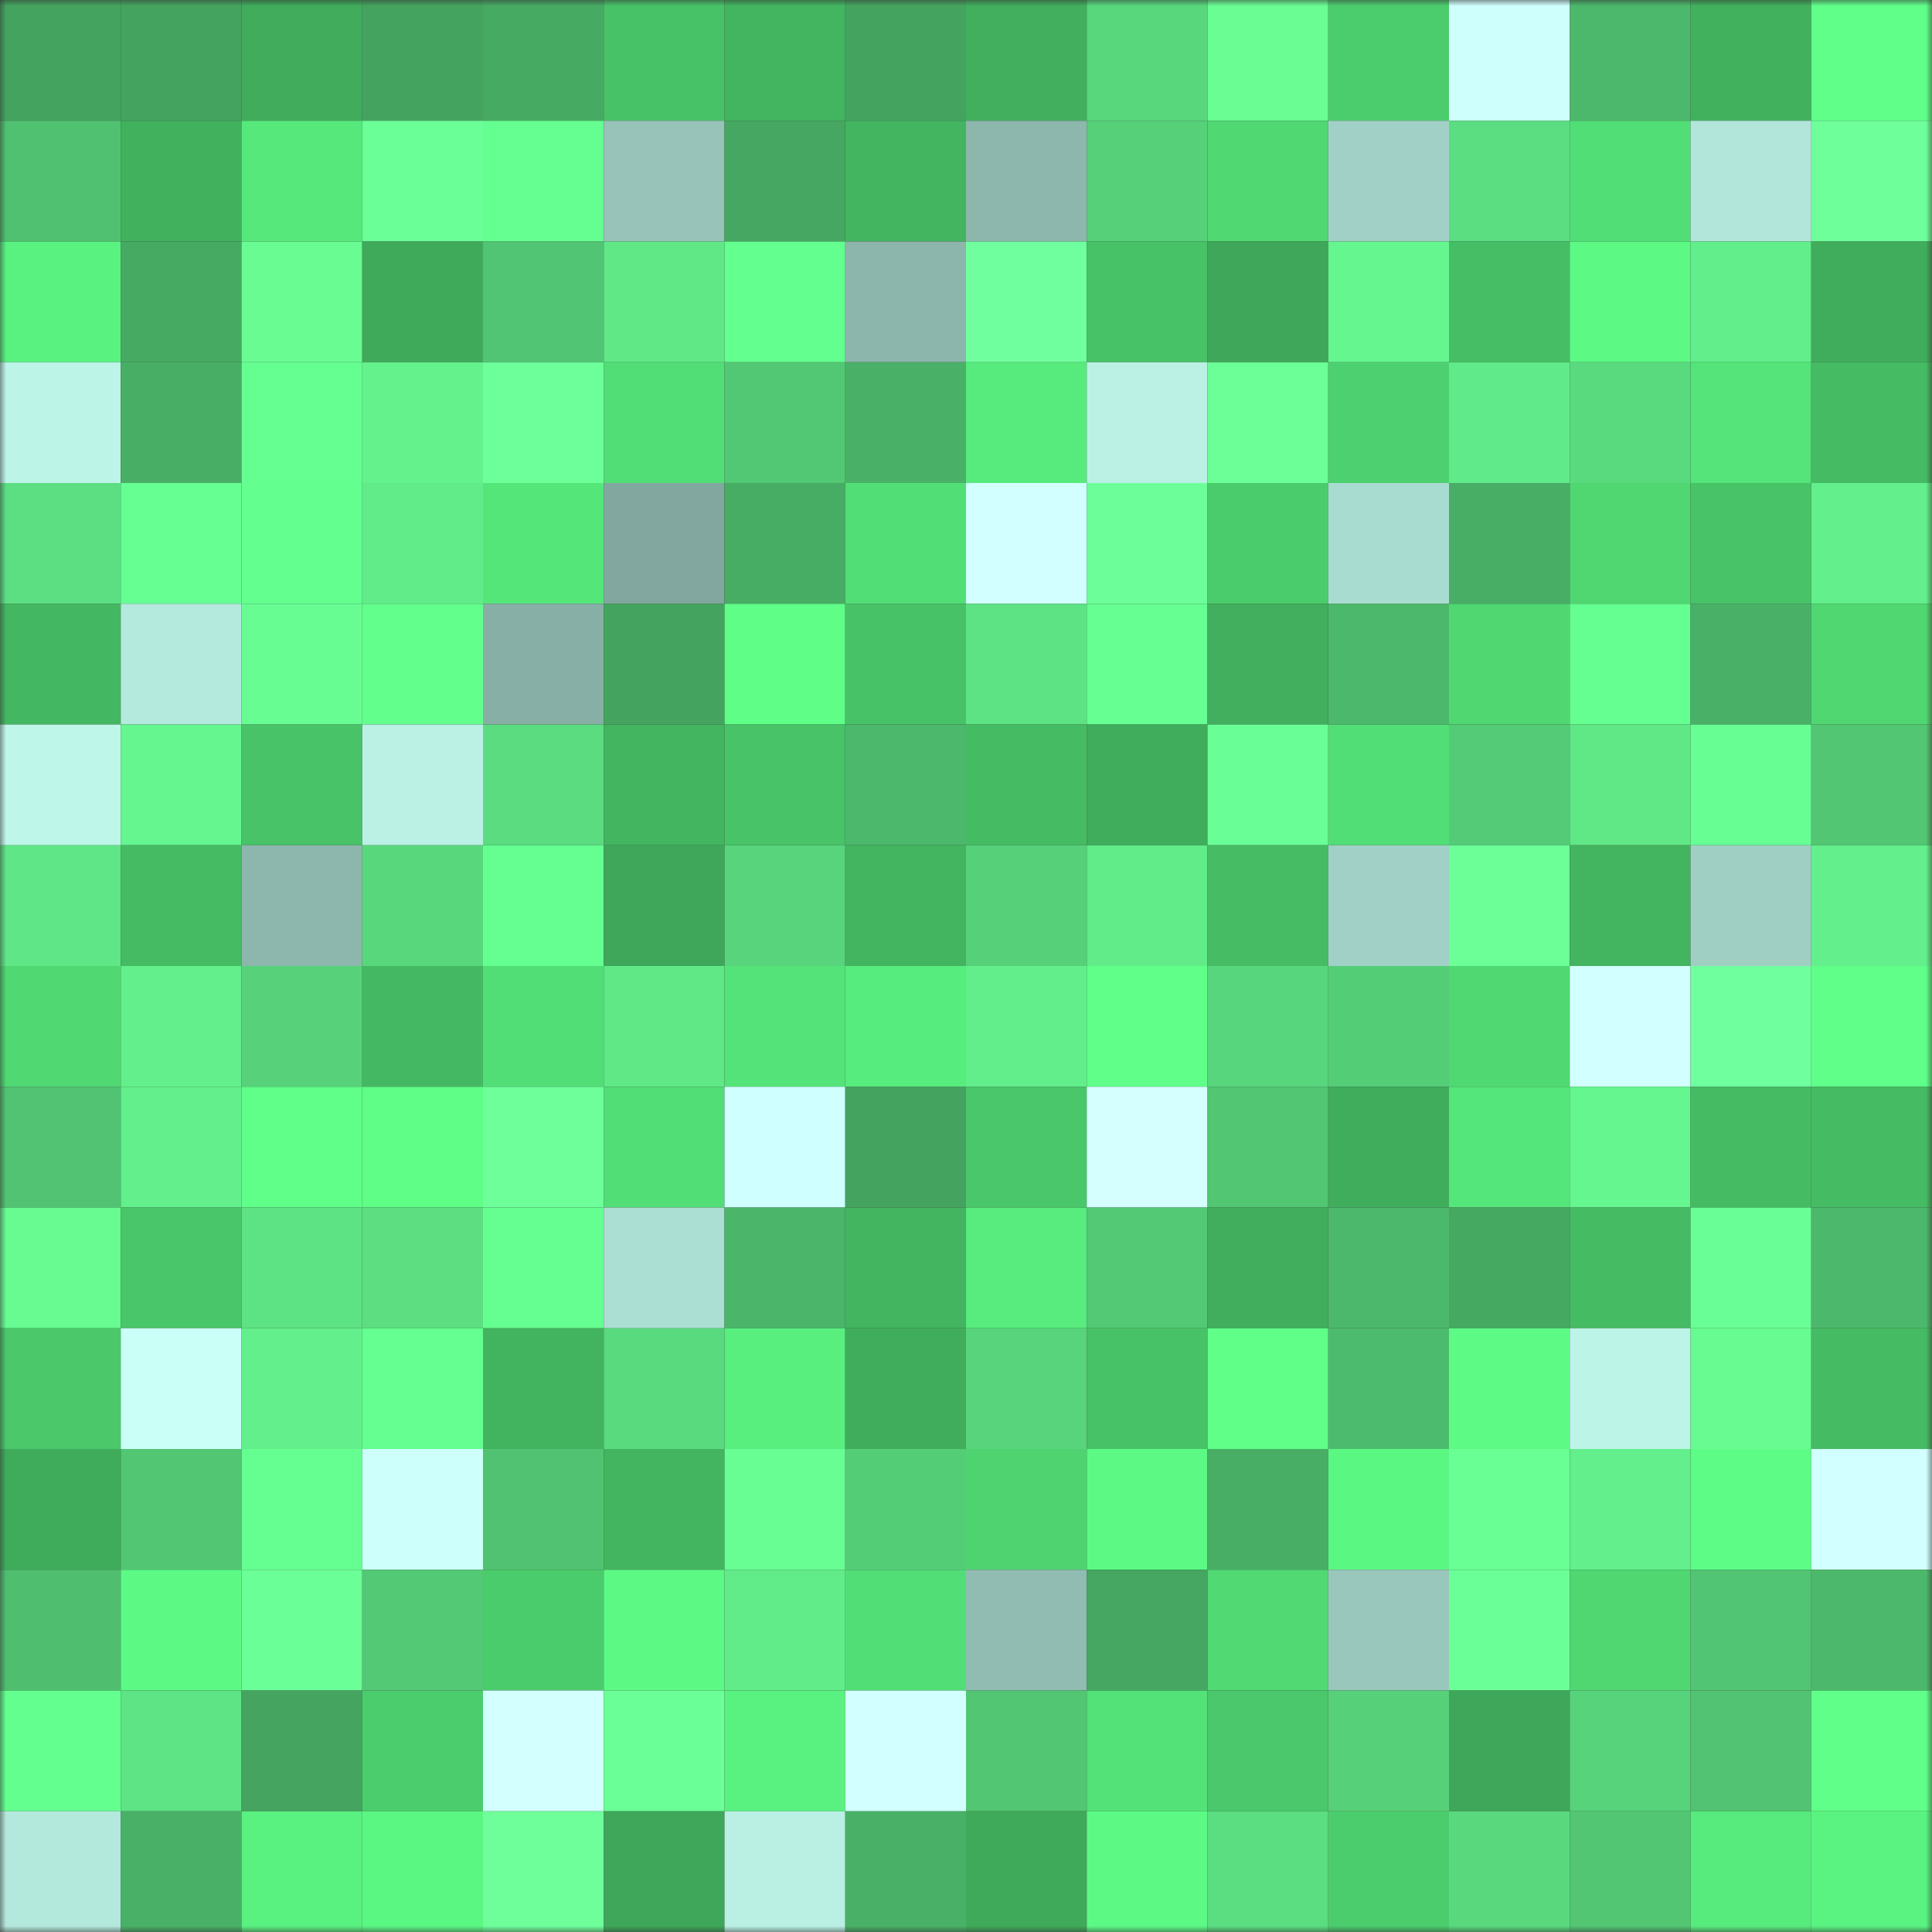 <svg viewBox="0 0 160 160" fill="none" role="img" xmlns="http://www.w3.org/2000/svg" width="240" height="240" name="lens%2Cbloomed.lens"><rect x="0" y="0" width="160" height="160" fill="#333333" stroke="none"/><mask id="1166045176" mask-type="alpha" maskUnits="userSpaceOnUse" x="0" y="0" width="160" height="160"><rect width="160" height="160" fill="#FFFFFF"></rect></mask><g mask="url(#1166045176)"><rect x="0" y="0" width="10" height="10" fill="#44a45f"></rect><rect x="10" y="0" width="10" height="10" fill="#44a45f"></rect><rect x="20" y="0" width="10" height="10" fill="#40ac5c"></rect><rect x="30" y="0" width="10" height="10" fill="#44a45f"></rect><rect x="40" y="0" width="10" height="10" fill="#46aa63"></rect><rect x="50" y="0" width="10" height="10" fill="#48c267"></rect><rect x="60" y="0" width="10" height="10" fill="#43b560"></rect><rect x="70" y="0" width="10" height="10" fill="#44a45f"></rect><rect x="80" y="0" width="10" height="10" fill="#41af5d"></rect><rect x="90" y="0" width="10" height="10" fill="#59d77d"></rect><rect x="100" y="0" width="10" height="10" fill="#69fd94"></rect><rect x="110" y="0" width="10" height="10" fill="#4ccd6d"></rect><rect x="120" y="0" width="10" height="10" fill="#cffffd"></rect><rect x="130" y="0" width="10" height="10" fill="#4cb86b"></rect><rect x="140" y="0" width="10" height="10" fill="#42b15e"></rect><rect x="150" y="0" width="10" height="10" fill="#5fff89"></rect><rect x="0" y="10" width="10" height="10" fill="#50c170"></rect><rect x="10" y="10" width="10" height="10" fill="#41b15e"></rect><rect x="20" y="10" width="10" height="10" fill="#56e87b"></rect><rect x="30" y="10" width="10" height="10" fill="#6bff97"></rect><rect x="40" y="10" width="10" height="10" fill="#64ff90"></rect><rect x="50" y="10" width="10" height="10" fill="#97c3b9"></rect><rect x="60" y="10" width="10" height="10" fill="#45a761"></rect><rect x="70" y="10" width="10" height="10" fill="#43b460"></rect><rect x="80" y="10" width="10" height="10" fill="#8db7ad"></rect><rect x="90" y="10" width="10" height="10" fill="#56d079"></rect><rect x="100" y="10" width="10" height="10" fill="#50d873"></rect><rect x="110" y="10" width="10" height="10" fill="#a1d1c6"></rect><rect x="120" y="10" width="10" height="10" fill="#5bdd81"></rect><rect x="130" y="10" width="10" height="10" fill="#52de76"></rect><rect x="140" y="10" width="10" height="10" fill="#b2e6da"></rect><rect x="150" y="10" width="10" height="10" fill="#6eff9b"></rect><rect x="0" y="20" width="10" height="10" fill="#59f281"></rect><rect x="10" y="20" width="10" height="10" fill="#46aa63"></rect><rect x="20" y="20" width="10" height="10" fill="#68fc93"></rect><rect x="30" y="20" width="10" height="10" fill="#3faa5a"></rect><rect x="40" y="20" width="10" height="10" fill="#51c573"></rect><rect x="50" y="20" width="10" height="10" fill="#60e887"></rect><rect x="60" y="20" width="10" height="10" fill="#63ff8f"></rect><rect x="70" y="20" width="10" height="10" fill="#8cb5ab"></rect><rect x="80" y="20" width="10" height="10" fill="#70ff9f"></rect><rect x="90" y="20" width="10" height="10" fill="#48c267"></rect><rect x="100" y="20" width="10" height="10" fill="#3ea759"></rect><rect x="110" y="20" width="10" height="10" fill="#65f68f"></rect><rect x="120" y="20" width="10" height="10" fill="#46be65"></rect><rect x="130" y="20" width="10" height="10" fill="#5cfa85"></rect><rect x="140" y="20" width="10" height="10" fill="#62ee8b"></rect><rect x="150" y="20" width="10" height="10" fill="#40ad5c"></rect><rect x="0" y="30" width="10" height="10" fill="#bcf4e7"></rect><rect x="10" y="30" width="10" height="10" fill="#48ae65"></rect><rect x="20" y="30" width="10" height="10" fill="#65ff91"></rect><rect x="30" y="30" width="10" height="10" fill="#64f28d"></rect><rect x="40" y="30" width="10" height="10" fill="#6dff9a"></rect><rect x="50" y="30" width="10" height="10" fill="#52de76"></rect><rect x="60" y="30" width="10" height="10" fill="#53c874"></rect><rect x="70" y="30" width="10" height="10" fill="#49b167"></rect><rect x="80" y="30" width="10" height="10" fill="#57ea7d"></rect><rect x="90" y="30" width="10" height="10" fill="#baf1e4"></rect><rect x="100" y="30" width="10" height="10" fill="#6cff98"></rect><rect x="110" y="30" width="10" height="10" fill="#4dd06f"></rect><rect x="120" y="30" width="10" height="10" fill="#61ea89"></rect><rect x="130" y="30" width="10" height="10" fill="#5ada7f"></rect><rect x="140" y="30" width="10" height="10" fill="#54e479"></rect><rect x="150" y="30" width="10" height="10" fill="#45bb64"></rect><rect x="0" y="40" width="10" height="10" fill="#5cdf82"></rect><rect x="10" y="40" width="10" height="10" fill="#65ff92"></rect><rect x="20" y="40" width="10" height="10" fill="#63ff8f"></rect><rect x="30" y="40" width="10" height="10" fill="#61eb89"></rect><rect x="40" y="40" width="10" height="10" fill="#55e67a"></rect><rect x="50" y="40" width="10" height="10" fill="#81a79e"></rect><rect x="60" y="40" width="10" height="10" fill="#47ac64"></rect><rect x="70" y="40" width="10" height="10" fill="#52de76"></rect><rect x="80" y="40" width="10" height="10" fill="#d2ffff"></rect><rect x="90" y="40" width="10" height="10" fill="#6cff99"></rect><rect x="100" y="40" width="10" height="10" fill="#4bcc6c"></rect><rect x="110" y="40" width="10" height="10" fill="#a9dcd0"></rect><rect x="120" y="40" width="10" height="10" fill="#48ad65"></rect><rect x="130" y="40" width="10" height="10" fill="#50d772"></rect><rect x="140" y="40" width="10" height="10" fill="#48c368"></rect><rect x="150" y="40" width="10" height="10" fill="#63ef8b"></rect><rect x="0" y="50" width="10" height="10" fill="#44b762"></rect><rect x="10" y="50" width="10" height="10" fill="#b4eadd"></rect><rect x="20" y="50" width="10" height="10" fill="#68fd93"></rect><rect x="30" y="50" width="10" height="10" fill="#62ff8c"></rect><rect x="40" y="50" width="10" height="10" fill="#87afa6"></rect><rect x="50" y="50" width="10" height="10" fill="#44a45f"></rect><rect x="60" y="50" width="10" height="10" fill="#5efe87"></rect><rect x="70" y="50" width="10" height="10" fill="#48c267"></rect><rect x="80" y="50" width="10" height="10" fill="#5de284"></rect><rect x="90" y="50" width="10" height="10" fill="#65ff92"></rect><rect x="100" y="50" width="10" height="10" fill="#41af5d"></rect><rect x="110" y="50" width="10" height="10" fill="#4cb86b"></rect><rect x="120" y="50" width="10" height="10" fill="#50d772"></rect><rect x="130" y="50" width="10" height="10" fill="#64ff90"></rect><rect x="140" y="50" width="10" height="10" fill="#49b167"></rect><rect x="150" y="50" width="10" height="10" fill="#50d772"></rect><rect x="0" y="60" width="10" height="10" fill="#bef6e9"></rect><rect x="10" y="60" width="10" height="10" fill="#65f68f"></rect><rect x="20" y="60" width="10" height="10" fill="#48c368"></rect><rect x="30" y="60" width="10" height="10" fill="#baf1e4"></rect><rect x="40" y="60" width="10" height="10" fill="#5bdc80"></rect><rect x="50" y="60" width="10" height="10" fill="#43b460"></rect><rect x="60" y="60" width="10" height="10" fill="#48c368"></rect><rect x="70" y="60" width="10" height="10" fill="#4cb86b"></rect><rect x="80" y="60" width="10" height="10" fill="#45bb64"></rect><rect x="90" y="60" width="10" height="10" fill="#40ad5c"></rect><rect x="100" y="60" width="10" height="10" fill="#6aff96"></rect><rect x="110" y="60" width="10" height="10" fill="#52de76"></rect><rect x="120" y="60" width="10" height="10" fill="#54cc77"></rect><rect x="130" y="60" width="10" height="10" fill="#60e887"></rect><rect x="140" y="60" width="10" height="10" fill="#67ff94"></rect><rect x="150" y="60" width="10" height="10" fill="#52c673"></rect><rect x="0" y="70" width="10" height="10" fill="#5fe686"></rect><rect x="10" y="70" width="10" height="10" fill="#45bb64"></rect><rect x="20" y="70" width="10" height="10" fill="#8db7ad"></rect><rect x="30" y="70" width="10" height="10" fill="#59d77d"></rect><rect x="40" y="70" width="10" height="10" fill="#65ff91"></rect><rect x="50" y="70" width="10" height="10" fill="#3ea759"></rect><rect x="60" y="70" width="10" height="10" fill="#58d47c"></rect><rect x="70" y="70" width="10" height="10" fill="#43b460"></rect><rect x="80" y="70" width="10" height="10" fill="#56d079"></rect><rect x="90" y="70" width="10" height="10" fill="#61eb89"></rect><rect x="100" y="70" width="10" height="10" fill="#46bc64"></rect><rect x="110" y="70" width="10" height="10" fill="#a1d1c6"></rect><rect x="120" y="70" width="10" height="10" fill="#6cff98"></rect><rect x="130" y="70" width="10" height="10" fill="#43b460"></rect><rect x="140" y="70" width="10" height="10" fill="#9fcfc3"></rect><rect x="150" y="70" width="10" height="10" fill="#63ef8b"></rect><rect x="0" y="80" width="10" height="10" fill="#50d873"></rect><rect x="10" y="80" width="10" height="10" fill="#63ef8b"></rect><rect x="20" y="80" width="10" height="10" fill="#57d27a"></rect><rect x="30" y="80" width="10" height="10" fill="#44b862"></rect><rect x="40" y="80" width="10" height="10" fill="#52de76"></rect><rect x="50" y="80" width="10" height="10" fill="#60e887"></rect><rect x="60" y="80" width="10" height="10" fill="#54e379"></rect><rect x="70" y="80" width="10" height="10" fill="#57ec7e"></rect><rect x="80" y="80" width="10" height="10" fill="#62ee8b"></rect><rect x="90" y="80" width="10" height="10" fill="#5fff89"></rect><rect x="100" y="80" width="10" height="10" fill="#58d67d"></rect><rect x="110" y="80" width="10" height="10" fill="#54cd77"></rect><rect x="120" y="80" width="10" height="10" fill="#50d973"></rect><rect x="130" y="80" width="10" height="10" fill="#d2ffff"></rect><rect x="140" y="80" width="10" height="10" fill="#70ff9e"></rect><rect x="150" y="80" width="10" height="10" fill="#5fff89"></rect><rect x="0" y="90" width="10" height="10" fill="#51c372"></rect><rect x="10" y="90" width="10" height="10" fill="#63ef8b"></rect><rect x="20" y="90" width="10" height="10" fill="#5fff89"></rect><rect x="30" y="90" width="10" height="10" fill="#5efe87"></rect><rect x="40" y="90" width="10" height="10" fill="#6eff9b"></rect><rect x="50" y="90" width="10" height="10" fill="#52de76"></rect><rect x="60" y="90" width="10" height="10" fill="#d0ffff"></rect><rect x="70" y="90" width="10" height="10" fill="#44a45f"></rect><rect x="80" y="90" width="10" height="10" fill="#49c76a"></rect><rect x="90" y="90" width="10" height="10" fill="#d5ffff"></rect><rect x="100" y="90" width="10" height="10" fill="#52c673"></rect><rect x="110" y="90" width="10" height="10" fill="#40ad5c"></rect><rect x="120" y="90" width="10" height="10" fill="#55e67b"></rect><rect x="130" y="90" width="10" height="10" fill="#65f68f"></rect><rect x="140" y="90" width="10" height="10" fill="#45bc64"></rect><rect x="150" y="90" width="10" height="10" fill="#45bb64"></rect><rect x="0" y="100" width="10" height="10" fill="#67fb92"></rect><rect x="10" y="100" width="10" height="10" fill="#49c669"></rect><rect x="20" y="100" width="10" height="10" fill="#5de284"></rect><rect x="30" y="100" width="10" height="10" fill="#5cde81"></rect><rect x="40" y="100" width="10" height="10" fill="#65ff91"></rect><rect x="50" y="100" width="10" height="10" fill="#acdfd3"></rect><rect x="60" y="100" width="10" height="10" fill="#4bb56a"></rect><rect x="70" y="100" width="10" height="10" fill="#43b460"></rect><rect x="80" y="100" width="10" height="10" fill="#57ec7d"></rect><rect x="90" y="100" width="10" height="10" fill="#53c975"></rect><rect x="100" y="100" width="10" height="10" fill="#40ae5c"></rect><rect x="110" y="100" width="10" height="10" fill="#4cb86b"></rect><rect x="120" y="100" width="10" height="10" fill="#46a962"></rect><rect x="130" y="100" width="10" height="10" fill="#45bb64"></rect><rect x="140" y="100" width="10" height="10" fill="#6aff96"></rect><rect x="150" y="100" width="10" height="10" fill="#4cb86b"></rect><rect x="0" y="110" width="10" height="10" fill="#4ac86a"></rect><rect x="10" y="110" width="10" height="10" fill="#cafff8"></rect><rect x="20" y="110" width="10" height="10" fill="#63f08c"></rect><rect x="30" y="110" width="10" height="10" fill="#64ff90"></rect><rect x="40" y="110" width="10" height="10" fill="#42b45f"></rect><rect x="50" y="110" width="10" height="10" fill="#5ada7f"></rect><rect x="60" y="110" width="10" height="10" fill="#58ef7f"></rect><rect x="70" y="110" width="10" height="10" fill="#40ad5c"></rect><rect x="80" y="110" width="10" height="10" fill="#58d47c"></rect><rect x="90" y="110" width="10" height="10" fill="#48c267"></rect><rect x="100" y="110" width="10" height="10" fill="#5fff88"></rect><rect x="110" y="110" width="10" height="10" fill="#4dbb6d"></rect><rect x="120" y="110" width="10" height="10" fill="#5dfb86"></rect><rect x="130" y="110" width="10" height="10" fill="#bcf4e7"></rect><rect x="140" y="110" width="10" height="10" fill="#67fb92"></rect><rect x="150" y="110" width="10" height="10" fill="#45bb64"></rect><rect x="0" y="120" width="10" height="10" fill="#3fac5b"></rect><rect x="10" y="120" width="10" height="10" fill="#52c673"></rect><rect x="20" y="120" width="10" height="10" fill="#64ff90"></rect><rect x="30" y="120" width="10" height="10" fill="#cdfffb"></rect><rect x="40" y="120" width="10" height="10" fill="#50c271"></rect><rect x="50" y="120" width="10" height="10" fill="#43b460"></rect><rect x="60" y="120" width="10" height="10" fill="#69fe94"></rect><rect x="70" y="120" width="10" height="10" fill="#54cd77"></rect><rect x="80" y="120" width="10" height="10" fill="#4ed370"></rect><rect x="90" y="120" width="10" height="10" fill="#5cfa85"></rect><rect x="100" y="120" width="10" height="10" fill="#48ae65"></rect><rect x="110" y="120" width="10" height="10" fill="#5bf783"></rect><rect x="120" y="120" width="10" height="10" fill="#69ff94"></rect><rect x="130" y="120" width="10" height="10" fill="#63ef8b"></rect><rect x="140" y="120" width="10" height="10" fill="#5dfc86"></rect><rect x="150" y="120" width="10" height="10" fill="#d2ffff"></rect><rect x="0" y="130" width="10" height="10" fill="#4fbe6f"></rect><rect x="10" y="130" width="10" height="10" fill="#5cfa85"></rect><rect x="20" y="130" width="10" height="10" fill="#6bff97"></rect><rect x="30" y="130" width="10" height="10" fill="#53c975"></rect><rect x="40" y="130" width="10" height="10" fill="#4bcc6c"></rect><rect x="50" y="130" width="10" height="10" fill="#5cfa85"></rect><rect x="60" y="130" width="10" height="10" fill="#61ec89"></rect><rect x="70" y="130" width="10" height="10" fill="#52de76"></rect><rect x="80" y="130" width="10" height="10" fill="#91bcb2"></rect><rect x="90" y="130" width="10" height="10" fill="#45a761"></rect><rect x="100" y="130" width="10" height="10" fill="#51da74"></rect><rect x="110" y="130" width="10" height="10" fill="#99c7bc"></rect><rect x="120" y="130" width="10" height="10" fill="#6bff97"></rect><rect x="130" y="130" width="10" height="10" fill="#50d772"></rect><rect x="140" y="130" width="10" height="10" fill="#51c573"></rect><rect x="150" y="130" width="10" height="10" fill="#4cb86b"></rect><rect x="0" y="140" width="10" height="10" fill="#63ff8f"></rect><rect x="10" y="140" width="10" height="10" fill="#5ee485"></rect><rect x="20" y="140" width="10" height="10" fill="#44a460"></rect><rect x="30" y="140" width="10" height="10" fill="#4ccd6d"></rect><rect x="40" y="140" width="10" height="10" fill="#d3ffff"></rect><rect x="50" y="140" width="10" height="10" fill="#6bff97"></rect><rect x="60" y="140" width="10" height="10" fill="#59f281"></rect><rect x="70" y="140" width="10" height="10" fill="#d2ffff"></rect><rect x="80" y="140" width="10" height="10" fill="#52c673"></rect><rect x="90" y="140" width="10" height="10" fill="#53e278"></rect><rect x="100" y="140" width="10" height="10" fill="#4ac86b"></rect><rect x="110" y="140" width="10" height="10" fill="#56d079"></rect><rect x="120" y="140" width="10" height="10" fill="#3ea759"></rect><rect x="130" y="140" width="10" height="10" fill="#57d37b"></rect><rect x="140" y="140" width="10" height="10" fill="#51c372"></rect><rect x="150" y="140" width="10" height="10" fill="#5fff89"></rect><rect x="0" y="150" width="10" height="10" fill="#b3e8dc"></rect><rect x="10" y="150" width="10" height="10" fill="#49b167"></rect><rect x="20" y="150" width="10" height="10" fill="#59f180"></rect><rect x="30" y="150" width="10" height="10" fill="#5bf783"></rect><rect x="40" y="150" width="10" height="10" fill="#6eff9b"></rect><rect x="50" y="150" width="10" height="10" fill="#3ea759"></rect><rect x="60" y="150" width="10" height="10" fill="#b9f0e3"></rect><rect x="70" y="150" width="10" height="10" fill="#49b167"></rect><rect x="80" y="150" width="10" height="10" fill="#3faa5a"></rect><rect x="90" y="150" width="10" height="10" fill="#5cfa85"></rect><rect x="100" y="150" width="10" height="10" fill="#5bdd81"></rect><rect x="110" y="150" width="10" height="10" fill="#4ccd6d"></rect><rect x="120" y="150" width="10" height="10" fill="#59d87e"></rect><rect x="130" y="150" width="10" height="10" fill="#52c673"></rect><rect x="140" y="150" width="10" height="10" fill="#57eb7d"></rect><rect x="150" y="150" width="10" height="10" fill="#5af381"></rect></g></svg>